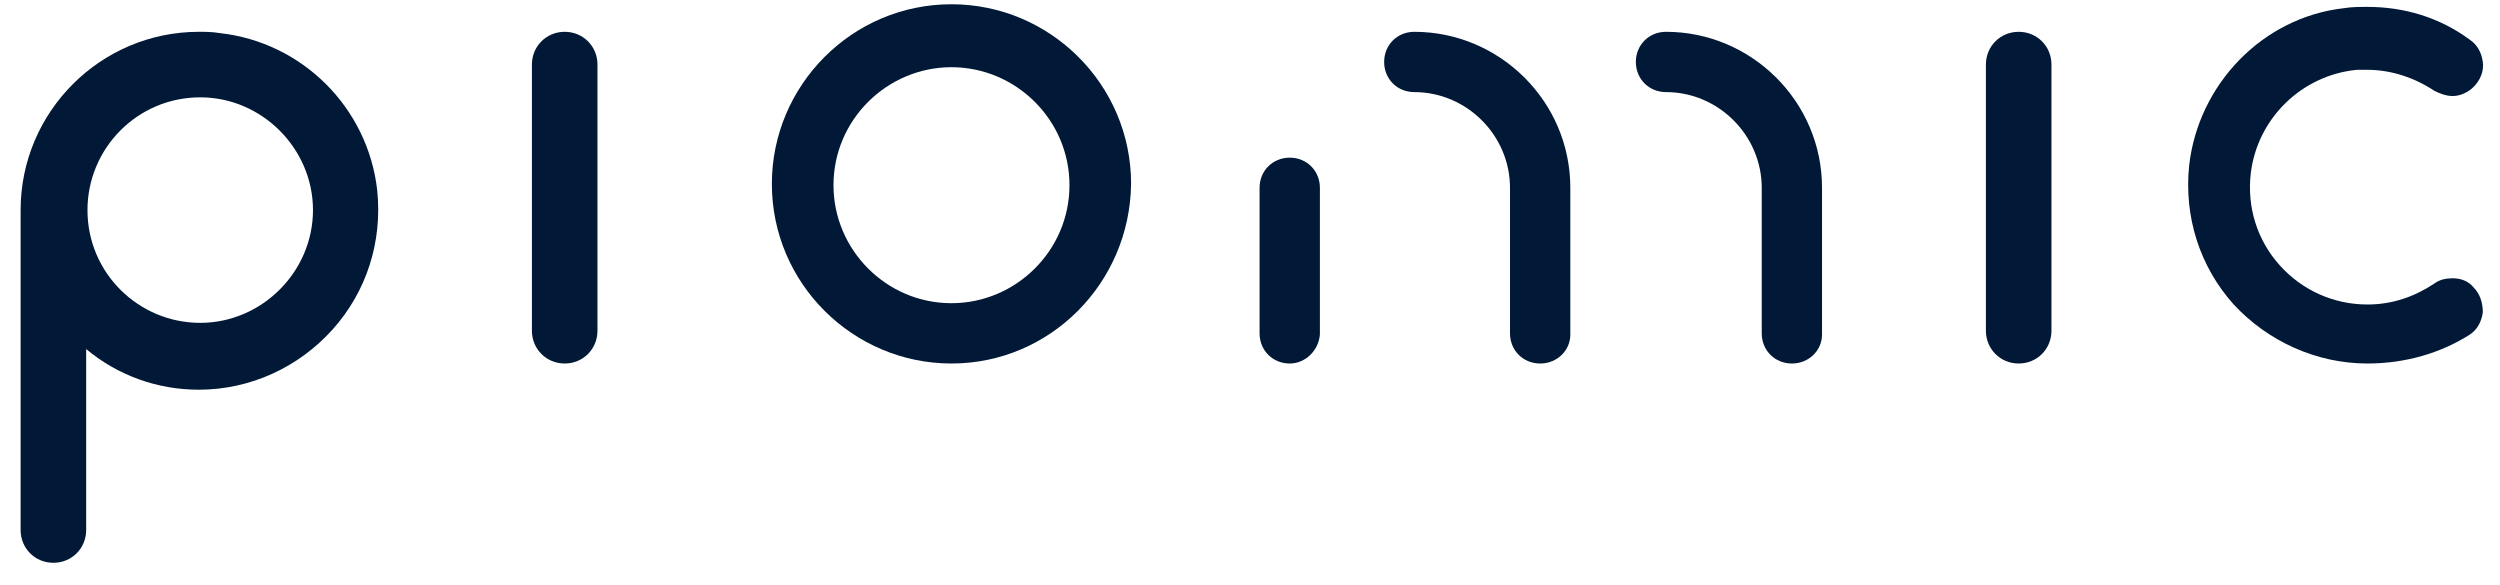 <?xml version="1.0" encoding="UTF-8"?>
<svg xmlns="http://www.w3.org/2000/svg" width="94" height="22" viewBox="0 0 94 22" fill="none">
  <path d="M2.007 21.161C1.317 21.161 0.775 20.619 0.775 19.928V7.9C0.775 4.203 3.782 1.196 7.479 1.196C7.726 1.196 7.972 1.196 8.268 1.245C11.374 1.59 13.838 4.055 14.184 7.16C14.381 9.083 13.789 10.956 12.508 12.386C11.226 13.816 9.402 14.653 7.479 14.653C5.902 14.653 4.423 14.111 3.24 13.125V19.928C3.24 20.619 2.697 21.161 2.007 21.161ZM7.529 3.66C5.162 3.66 3.289 5.583 3.289 7.9C3.289 10.266 5.212 12.139 7.529 12.139C9.845 12.139 11.768 10.217 11.768 7.9C11.768 5.583 9.845 3.66 7.529 3.66Z" fill="#011936"></path>
  <path d="M21.233 13.668C20.543 13.668 20 13.125 20 12.435V2.428C20 1.738 20.543 1.196 21.233 1.196C21.923 1.196 22.465 1.738 22.465 2.428V12.435C22.465 13.125 21.923 13.668 21.233 13.668Z" fill="#011936"></path>
  <path d="M75.903 13.668C75.213 13.668 74.67 13.125 74.67 12.435V2.428C74.67 1.738 75.213 1.196 75.903 1.196C76.593 1.196 77.135 1.738 77.135 2.428V12.435C77.135 13.125 76.593 13.668 75.903 13.668Z" fill="#011936"></path>
  <path d="M89.016 13.668C87.093 13.668 85.269 12.83 83.988 11.449C82.706 10.02 82.114 8.146 82.312 6.224C82.657 3.168 85.072 0.653 88.129 0.308C88.424 0.259 88.72 0.259 89.016 0.259C90.396 0.259 91.727 0.653 92.861 1.491C93.157 1.689 93.305 1.984 93.354 2.329C93.403 2.675 93.255 3.02 93.009 3.266C92.812 3.463 92.516 3.611 92.22 3.611C91.974 3.611 91.727 3.513 91.53 3.414C90.791 2.921 89.903 2.625 89.016 2.625C88.868 2.625 88.72 2.625 88.622 2.625C86.551 2.822 84.875 4.449 84.629 6.52C84.481 7.801 84.875 9.034 85.713 9.97C86.551 10.907 87.734 11.449 89.016 11.449C89.953 11.449 90.791 11.154 91.53 10.661C91.727 10.513 91.974 10.463 92.22 10.463C92.516 10.463 92.812 10.562 93.009 10.809C93.255 11.055 93.354 11.4 93.354 11.745C93.305 12.09 93.157 12.386 92.861 12.583C91.776 13.273 90.445 13.668 89.016 13.668Z" fill="#011936"></path>
  <path d="M35.776 13.668C32.078 13.668 29.022 10.661 29.022 6.914C29.022 3.217 32.029 0.16 35.776 0.16C39.473 0.16 42.529 3.167 42.529 6.914C42.48 10.661 39.473 13.668 35.776 13.668ZM35.776 2.527C33.36 2.527 31.339 4.499 31.339 6.963C31.339 9.379 33.311 11.4 35.776 11.4C38.191 11.4 40.212 9.428 40.212 6.963C40.212 4.499 38.191 2.527 35.776 2.527Z" fill="#011936"></path>
  <path d="M48.494 13.668C47.853 13.668 47.36 13.175 47.36 12.534V7.062C47.36 6.421 47.853 5.928 48.494 5.928C49.135 5.928 49.628 6.421 49.628 7.062V12.583C49.579 13.175 49.086 13.668 48.494 13.668Z" fill="#011936"></path>
  <path d="M57.91 13.668C57.269 13.668 56.776 13.175 56.776 12.534V7.062C56.776 5.09 55.149 3.463 53.177 3.463C52.536 3.463 52.044 2.97 52.044 2.329C52.044 1.689 52.536 1.196 53.177 1.196C56.382 1.196 59.044 3.808 59.044 7.062V12.583C59.044 13.175 58.551 13.668 57.91 13.668Z" fill="#011936"></path>
  <path d="M67.375 13.668C66.734 13.668 66.241 13.175 66.241 12.534V7.062C66.241 5.09 64.614 3.463 62.642 3.463C62.001 3.463 61.508 2.97 61.508 2.329C61.508 1.689 62.001 1.196 62.642 1.196C65.846 1.196 68.508 3.808 68.508 7.062V12.583C68.508 13.175 68.016 13.668 67.375 13.668Z" fill="#011936"></path>
</svg>
